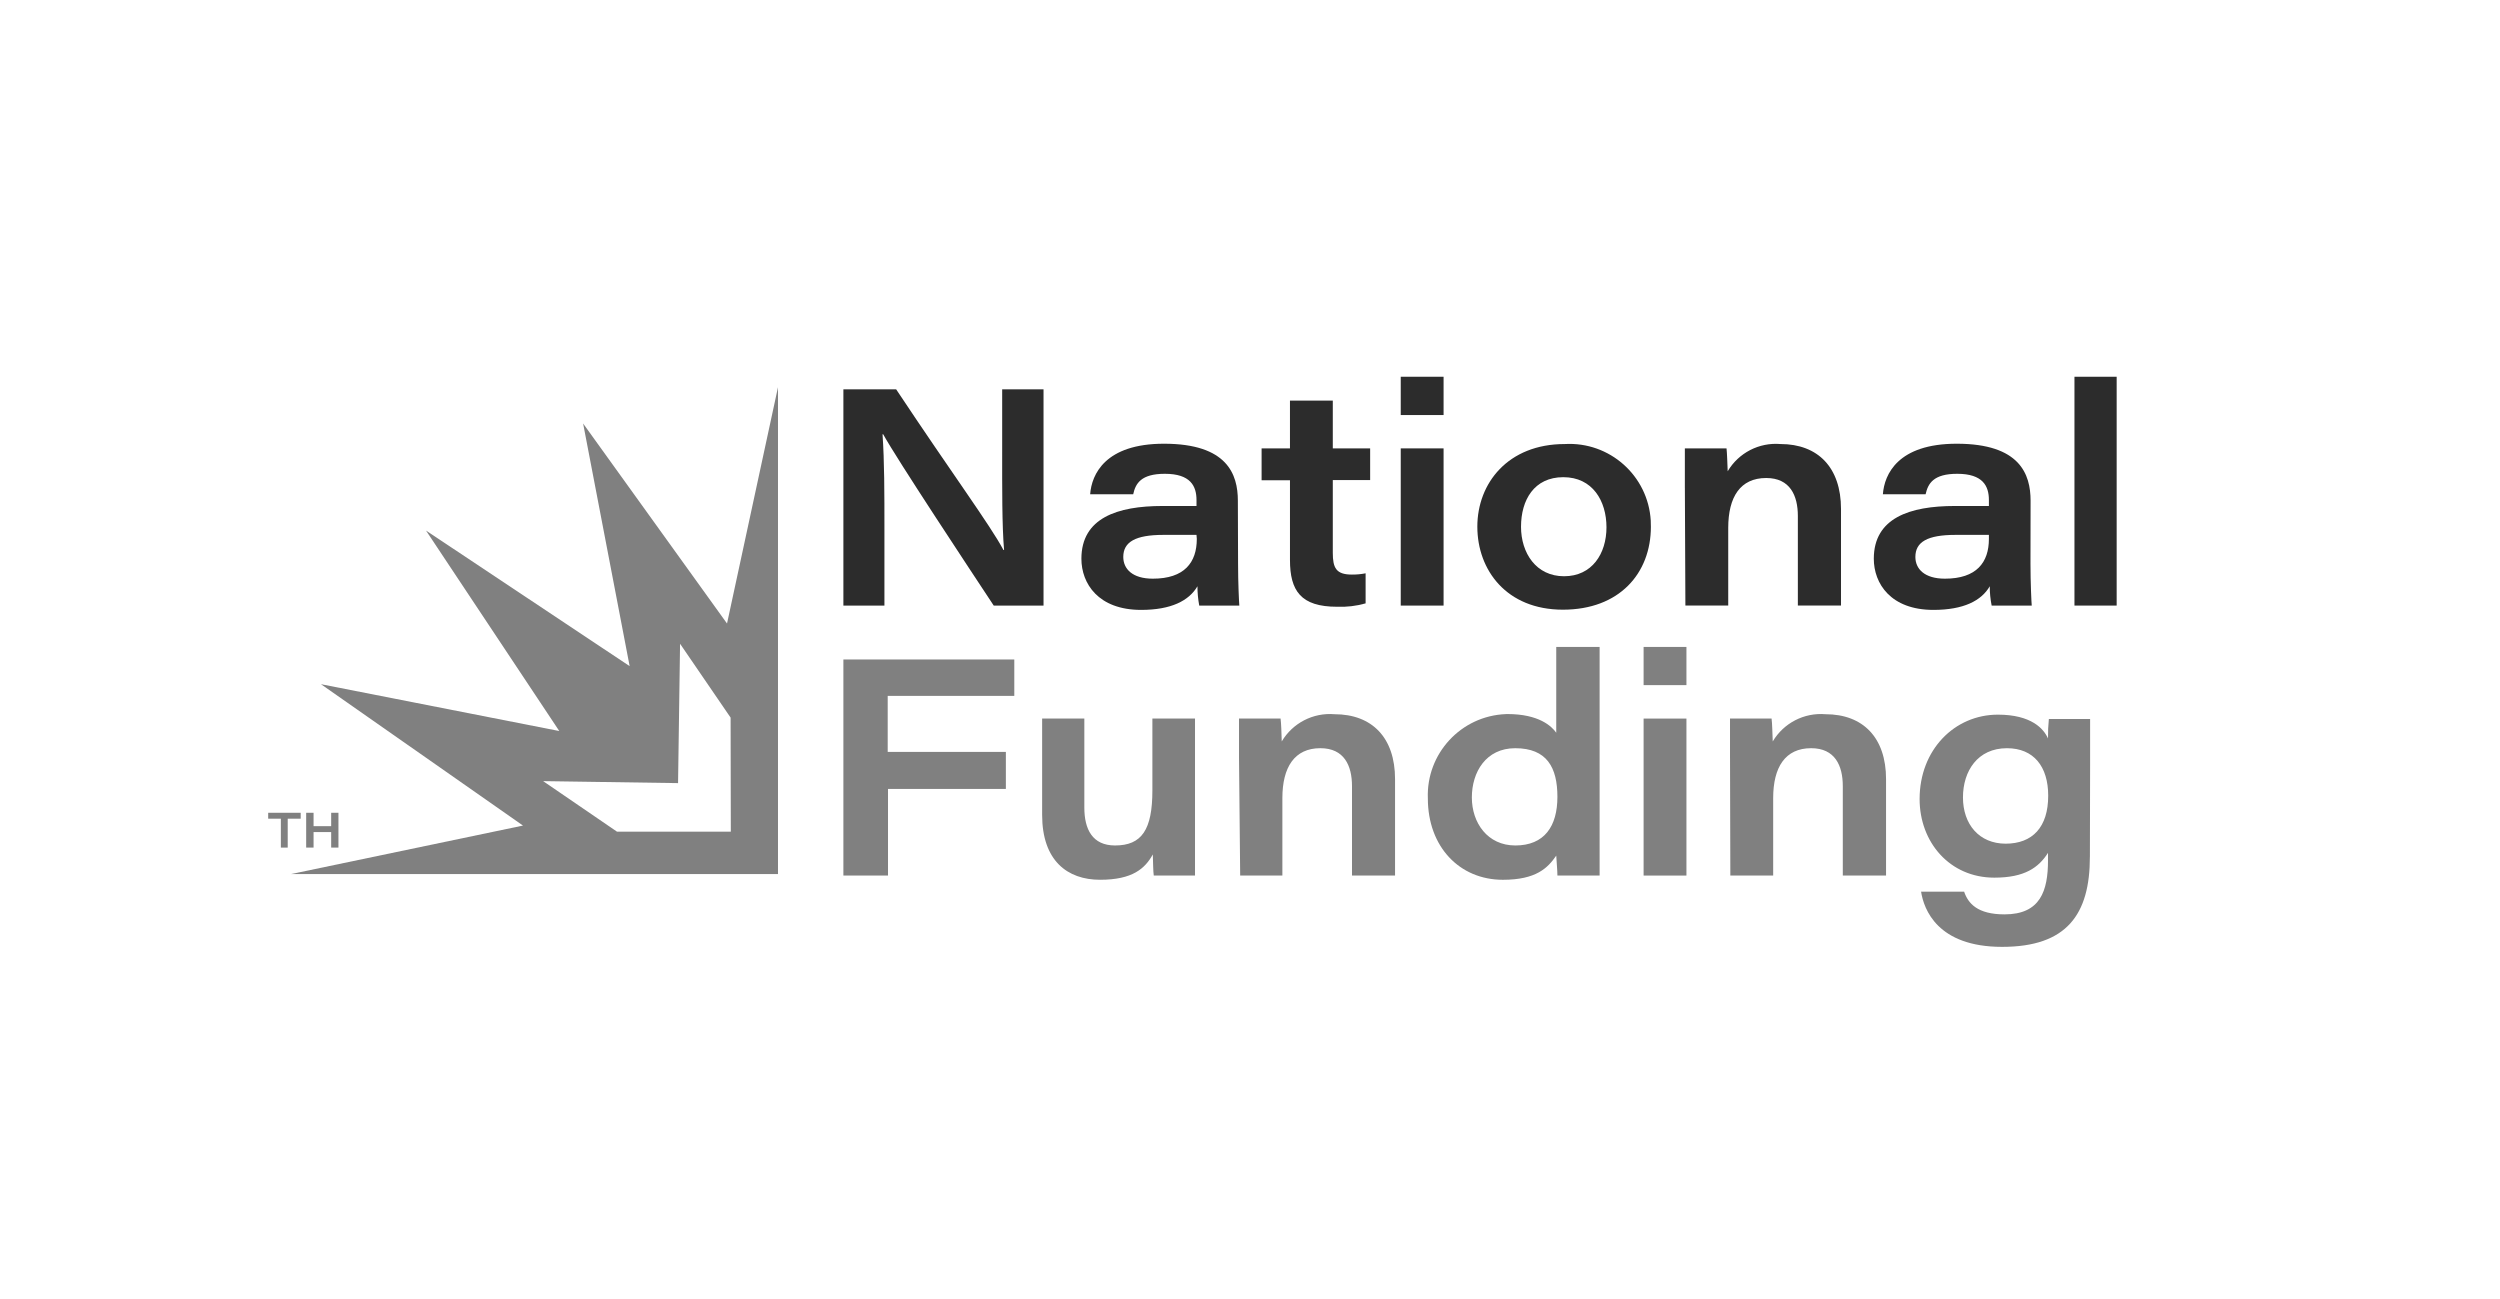 <?xml version="1.0" encoding="UTF-8"?>
<svg id="a" data-name="Layer 1" xmlns="http://www.w3.org/2000/svg" width="2.778in" height="1.443in" viewBox="0 0 200 103.88">
  <rect width="200" height="103.88" fill="none"/>
  <g>
    <path d="M58.161,49.877l-11.512-16.002,3.722,19.412-16.289-10.845,10.66,16.036-19.066-3.747,16.163,11.31-18.568,3.882h38.968V30.971l-4.077,18.906ZM58.465,66.529h-9.107l-5.908-4.043,10.795.16.16-11.149,4.043,5.908.017,9.124Z" fill="gray"/>
    <path d="M67.471,48.442v-17.302h4.22c4.482,6.752,7.545,10.896,8.584,12.854h.051c-.169-1.958-.152-5.064-.152-7.858v-4.996h3.308v17.302h-3.984c-1.899-2.878-7.756-11.723-8.845-13.707h-.051c.152,2.186.152,4.634.152,7.689v6.018h-3.283Z" fill="#2c2c2c"/>
    <path d="M99.045,45.066c0,1.519.076,3.131.101,3.376h-3.207c-.095-.509-.143-1.026-.143-1.545-.675,1.156-2.102,1.891-4.507,1.891-3.427,0-4.777-2.11-4.777-4.093,0-3.258,2.87-4.22,6.49-4.22h2.718v-.473c0-1.123-.481-2.102-2.532-2.102-1.907,0-2.346.776-2.532,1.637h-3.444c.118-1.595,1.207-4.043,5.908-4.043,5.064,0,5.908,2.448,5.908,4.558l.017,5.013ZM95.719,42.787h-2.65c-2.237,0-3.207.565-3.207,1.764,0,.954.726,1.739,2.363,1.739,2.532,0,3.519-1.3,3.519-3.182l-.025-.321Z" fill="#2c2c2c"/>
    <path d="M100.927,35.867h2.27v-3.823h3.427v3.823h2.988v2.532h-2.988v5.824c0,1.198.262,1.739,1.519,1.739.371.004.742-.03,1.106-.101v2.405c-.743.211-1.515.302-2.287.27-2.895,0-3.764-1.274-3.764-3.747v-6.372h-2.27v-2.549Z" fill="#2c2c2c"/>
    <path d="M112.059,33.2v-3.064h3.427v3.064h-3.427ZM112.059,35.867h3.427v12.576h-3.427v-12.576Z" fill="#2c2c2c"/>
    <path d="M132.071,42.129c0,3.747-2.532,6.642-7.039,6.642s-6.845-3.165-6.845-6.642,2.456-6.609,6.988-6.609c3.592-.21,6.675,2.532,6.885,6.124.009.161.013.323.01.485ZM121.681,42.129c0,2.11,1.207,3.967,3.444,3.967s3.393-1.806,3.393-3.916-1.114-4.009-3.452-4.009-3.384,1.831-3.384,3.958Z" fill="#2c2c2c"/>
    <path d="M134.788,39.023v-3.157h3.334c.042.363.068,1.224.093,1.831.873-1.474,2.512-2.32,4.22-2.178,3.013,0,4.845,1.891,4.845,5.191v7.731h-3.452v-7.166c0-1.637-.625-3.038-2.532-3.038-2.076,0-3.038,1.519-3.038,3.992v6.212h-3.427l-.042-9.419Z" fill="#2c2c2c"/>
    <path d="M162.438,45.066c0,1.519.076,3.131.101,3.376h-3.207c-.102-.509-.153-1.026-.152-1.545-.667,1.156-2.093,1.891-4.507,1.891-3.418,0-4.769-2.11-4.769-4.093,0-3.258,2.87-4.22,6.482-4.22h2.726v-.473c0-1.123-.481-2.102-2.532-2.102-1.907,0-2.338.776-2.532,1.637h-3.418c.118-1.595,1.198-4.043,5.908-4.043,5.064,0,5.908,2.448,5.908,4.558l-.008,5.013ZM159.112,42.787h-2.675c-2.245,0-3.207.565-3.207,1.764,0,.954.726,1.739,2.363,1.739,2.532,0,3.519-1.3,3.519-3.182v-.321Z" fill="#2c2c2c"/>
    <path d="M165.957,48.442v-18.306h3.376v18.306h-3.376Z" fill="#2c2c2c"/>
    <path d="M67.471,52.755h13.673v2.912h-10.128v4.482h9.453v2.962h-9.428v6.929h-3.57v-17.285Z" fill="gray"/>
    <path d="M95.601,66.369v3.671h-3.3c-.051-.346-.051-1.03-.076-1.688-.625,1.123-1.612,2.026-4.22,2.026s-4.634-1.519-4.634-5.191v-7.706h3.376v7.123c0,1.739.65,3.03,2.456,3.03,2.144,0,2.988-1.266,2.988-4.406v-5.748h3.41v8.887Z" fill="gray"/>
    <path d="M99.121,60.638v-3.157h3.325c.051.363.076,1.224.093,1.831.873-1.474,2.512-2.32,4.22-2.178,3.013,0,4.845,1.882,4.845,5.191v7.714h-3.444v-7.149c0-1.646-.625-3.038-2.532-3.038-2.068,0-3.038,1.519-3.038,3.992v6.195h-3.376l-.093-9.402Z" fill="gray"/>
    <path d="M127.969,51.751v18.29h-3.376c0-.422-.068-1.08-.093-1.595-.675.979-1.595,1.933-4.271,1.933-3.469,0-6.001-2.642-6.001-6.507-.141-3.586,2.653-6.608,6.239-6.748.041-.002.083-.003.124-.004,2.532,0,3.545.979,3.908,1.494v-6.862h3.469ZM121.217,67.635c2.338,0,3.376-1.536,3.376-3.891s-.844-3.891-3.376-3.891c-2.338,0-3.469,1.907-3.469,3.941s1.258,3.84,3.477,3.84h-.008Z" fill="gray"/>
    <path d="M131.488,54.806v-3.055h3.427v3.055h-3.427ZM131.488,57.482h3.427v12.559h-3.427v-12.559Z" fill="gray"/>
    <path d="M138.401,60.638v-3.157h3.325c.051.363.068,1.224.093,1.831.873-1.474,2.512-2.32,4.22-2.178,3.013,0,4.845,1.882,4.845,5.191v7.714h-3.46v-7.149c0-1.646-.625-3.038-2.532-3.038-2.076,0-3.038,1.519-3.038,3.992v6.195h-3.427l-.025-9.402Z" fill="gray"/>
    <path d="M167.19,68.546c0,4.6-1.84,7.199-7.022,7.199s-6.263-3.013-6.482-4.414h3.444c.321.937,1.063,1.815,3.233,1.815,2.87,0,3.477-1.882,3.477-4.33v-.591c-.751,1.173-1.857,1.983-4.296,1.983-3.57,0-5.976-2.836-5.976-6.288,0-3.941,2.794-6.752,6.263-6.752,2.675,0,3.671,1.131,4.009,1.907-.007-.521.016-1.043.068-1.561h3.3v3.671l-.017,7.36ZM160.438,67.491c2.169,0,3.418-1.325,3.418-3.84,0-2.329-1.156-3.798-3.3-3.798-2.338,0-3.519,1.815-3.519,3.941s1.274,3.697,3.427,3.697h-.025Z" fill="gray"/>
    <path d="M22.468,65.491h-1.013v-.473h2.6v.473h-1.038v2.313h-.549v-2.313Z" fill="gray"/>
    <path d="M24.494,65.018h.591v1.072h1.409v-1.072h.582v2.785h-.582v-1.241h-1.409v1.241h-.591v-2.785Z" fill="gray"/>
  </g>
</svg>